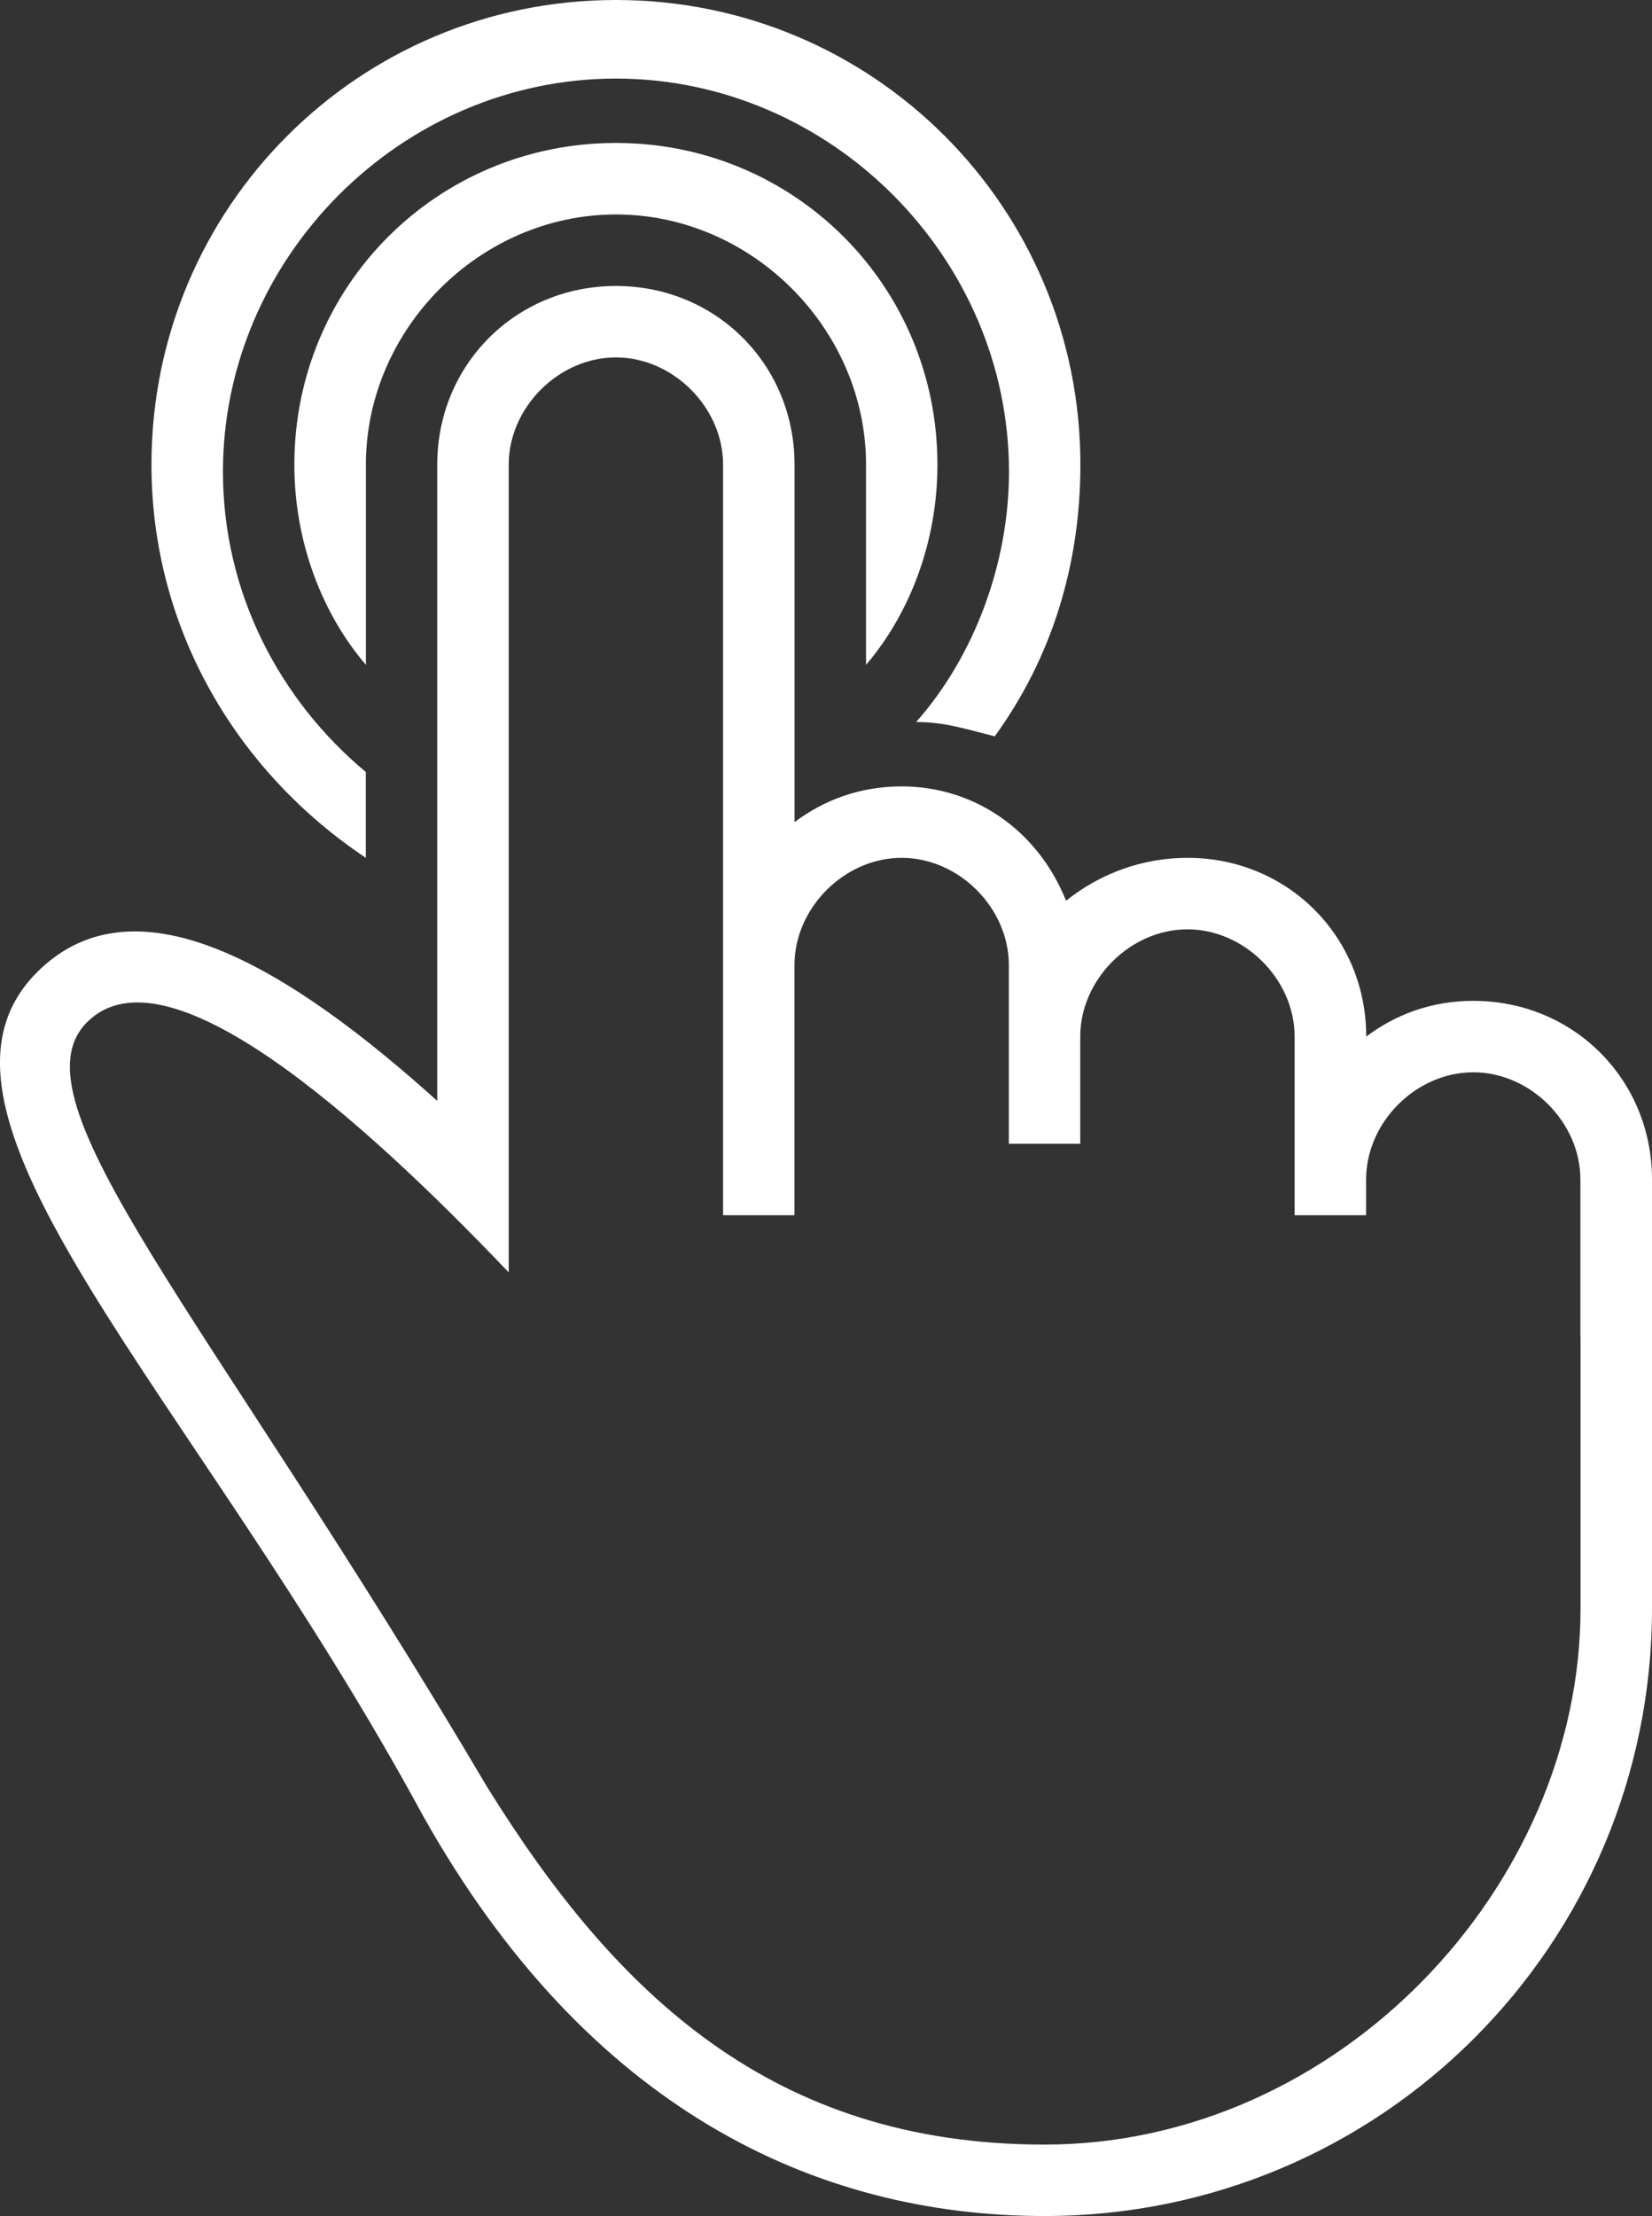 <?xml version="1.0" encoding="utf-8"?>
<!-- Generator: Adobe Illustrator 16.0.4, SVG Export Plug-In . SVG Version: 6.00 Build 0)  -->
<!DOCTYPE svg PUBLIC "-//W3C//DTD SVG 1.1//EN" "http://www.w3.org/Graphics/LNCGNF20160912_0001/svg/1.1/DTD/svg11.dtd">
<svg version="1.1" id="Capa_1" xmlns="http://www.w3.org/2000/svg" xmlns:xlink="http://www.w3.org/1999/xlink" x="0px" y="0px"
	 width="23.875px" height="32.013px" viewBox="-3.234 -4.336 23.875 32.013" enable-background="new -3.234 -4.336 23.875 32.013"
	 xml:space="preserve">
<rect x="-3.234" y="-4.336" width="23.875" height="32.013" fill="#333333" stroke="none"/>
<g>
	<g>
		<path fill="#FFFFFF" d="M2.053,8.056v-1.24C0.814,5.784-0.012,4.235-0.012,2.479c0-3.098,2.581-5.68,5.68-5.68
			c3.098,0,5.68,2.583,5.68,5.68c0,1.342-0.516,2.685-1.342,3.615c0.412,0,0.723,0.103,1.136,0.207
			c0.825-1.137,1.238-2.479,1.238-3.925c0-3.717-2.995-6.712-6.712-6.712s-6.713,2.995-6.713,6.712
			C-1.045,4.752,0.194,6.816,2.053,8.056z"/>
		<path fill="#FFFFFF" d="M10.314,2.376c0-2.581-2.065-4.647-4.646-4.647c-2.583,0-4.648,2.066-4.648,4.647
			c0,1.136,0.414,2.169,1.034,2.892V2.376c0-1.962,1.652-3.614,3.614-3.614c1.962,0,3.614,1.652,3.614,3.614v2.892
			C9.901,4.545,10.314,3.512,10.314,2.376z"/>
		<path fill="#FFFFFF" d="M18.06,10.122c-0.621,0-1.136,0.206-1.549,0.516l0,0c0-1.445-1.136-2.582-2.583-2.582
			c-0.619,0-1.239,0.206-1.755,0.62c-0.413-1.033-1.342-1.652-2.375-1.652c-0.619,0-1.136,0.206-1.549,0.516V2.376
			c0-1.446-1.135-2.581-2.581-2.581c-1.446,0-2.583,1.135-2.583,2.581v9.191C1.02,9.708-1.252,8.262-2.698,9.708
			c-2.065,2.064,2.272,6.092,5.577,12.185c2.375,4.234,5.68,5.783,8.984,5.783c4.854,0,8.778-3.924,8.778-8.778v-6.196
			C20.641,11.257,19.505,10.122,18.06,10.122z M19.608,14.975v3.924c0,4.027-3.511,7.745-7.745,7.745
			c-3.924,0-6.196-2.168-8.055-5.163c-4.028-6.816-6.919-9.914-5.783-11.051c1.136-1.136,3.925,1.342,6.093,3.614V2.376
			c0-0.826,0.723-1.549,1.549-1.549S7.216,1.55,7.216,2.376v10.843h1.032V9.605c0-0.827,0.723-1.549,1.549-1.549
			c0.826,0,1.549,0.723,1.549,1.549v2.582h1.032v-1.549c0-0.825,0.723-1.549,1.549-1.549c0.826,0,1.549,0.724,1.549,1.549v2.581
			h1.033v-0.516c0-0.827,0.723-1.549,1.549-1.549s1.548,0.722,1.548,1.549V14.975L19.608,14.975z"/>
	</g>
</g>
</svg>
